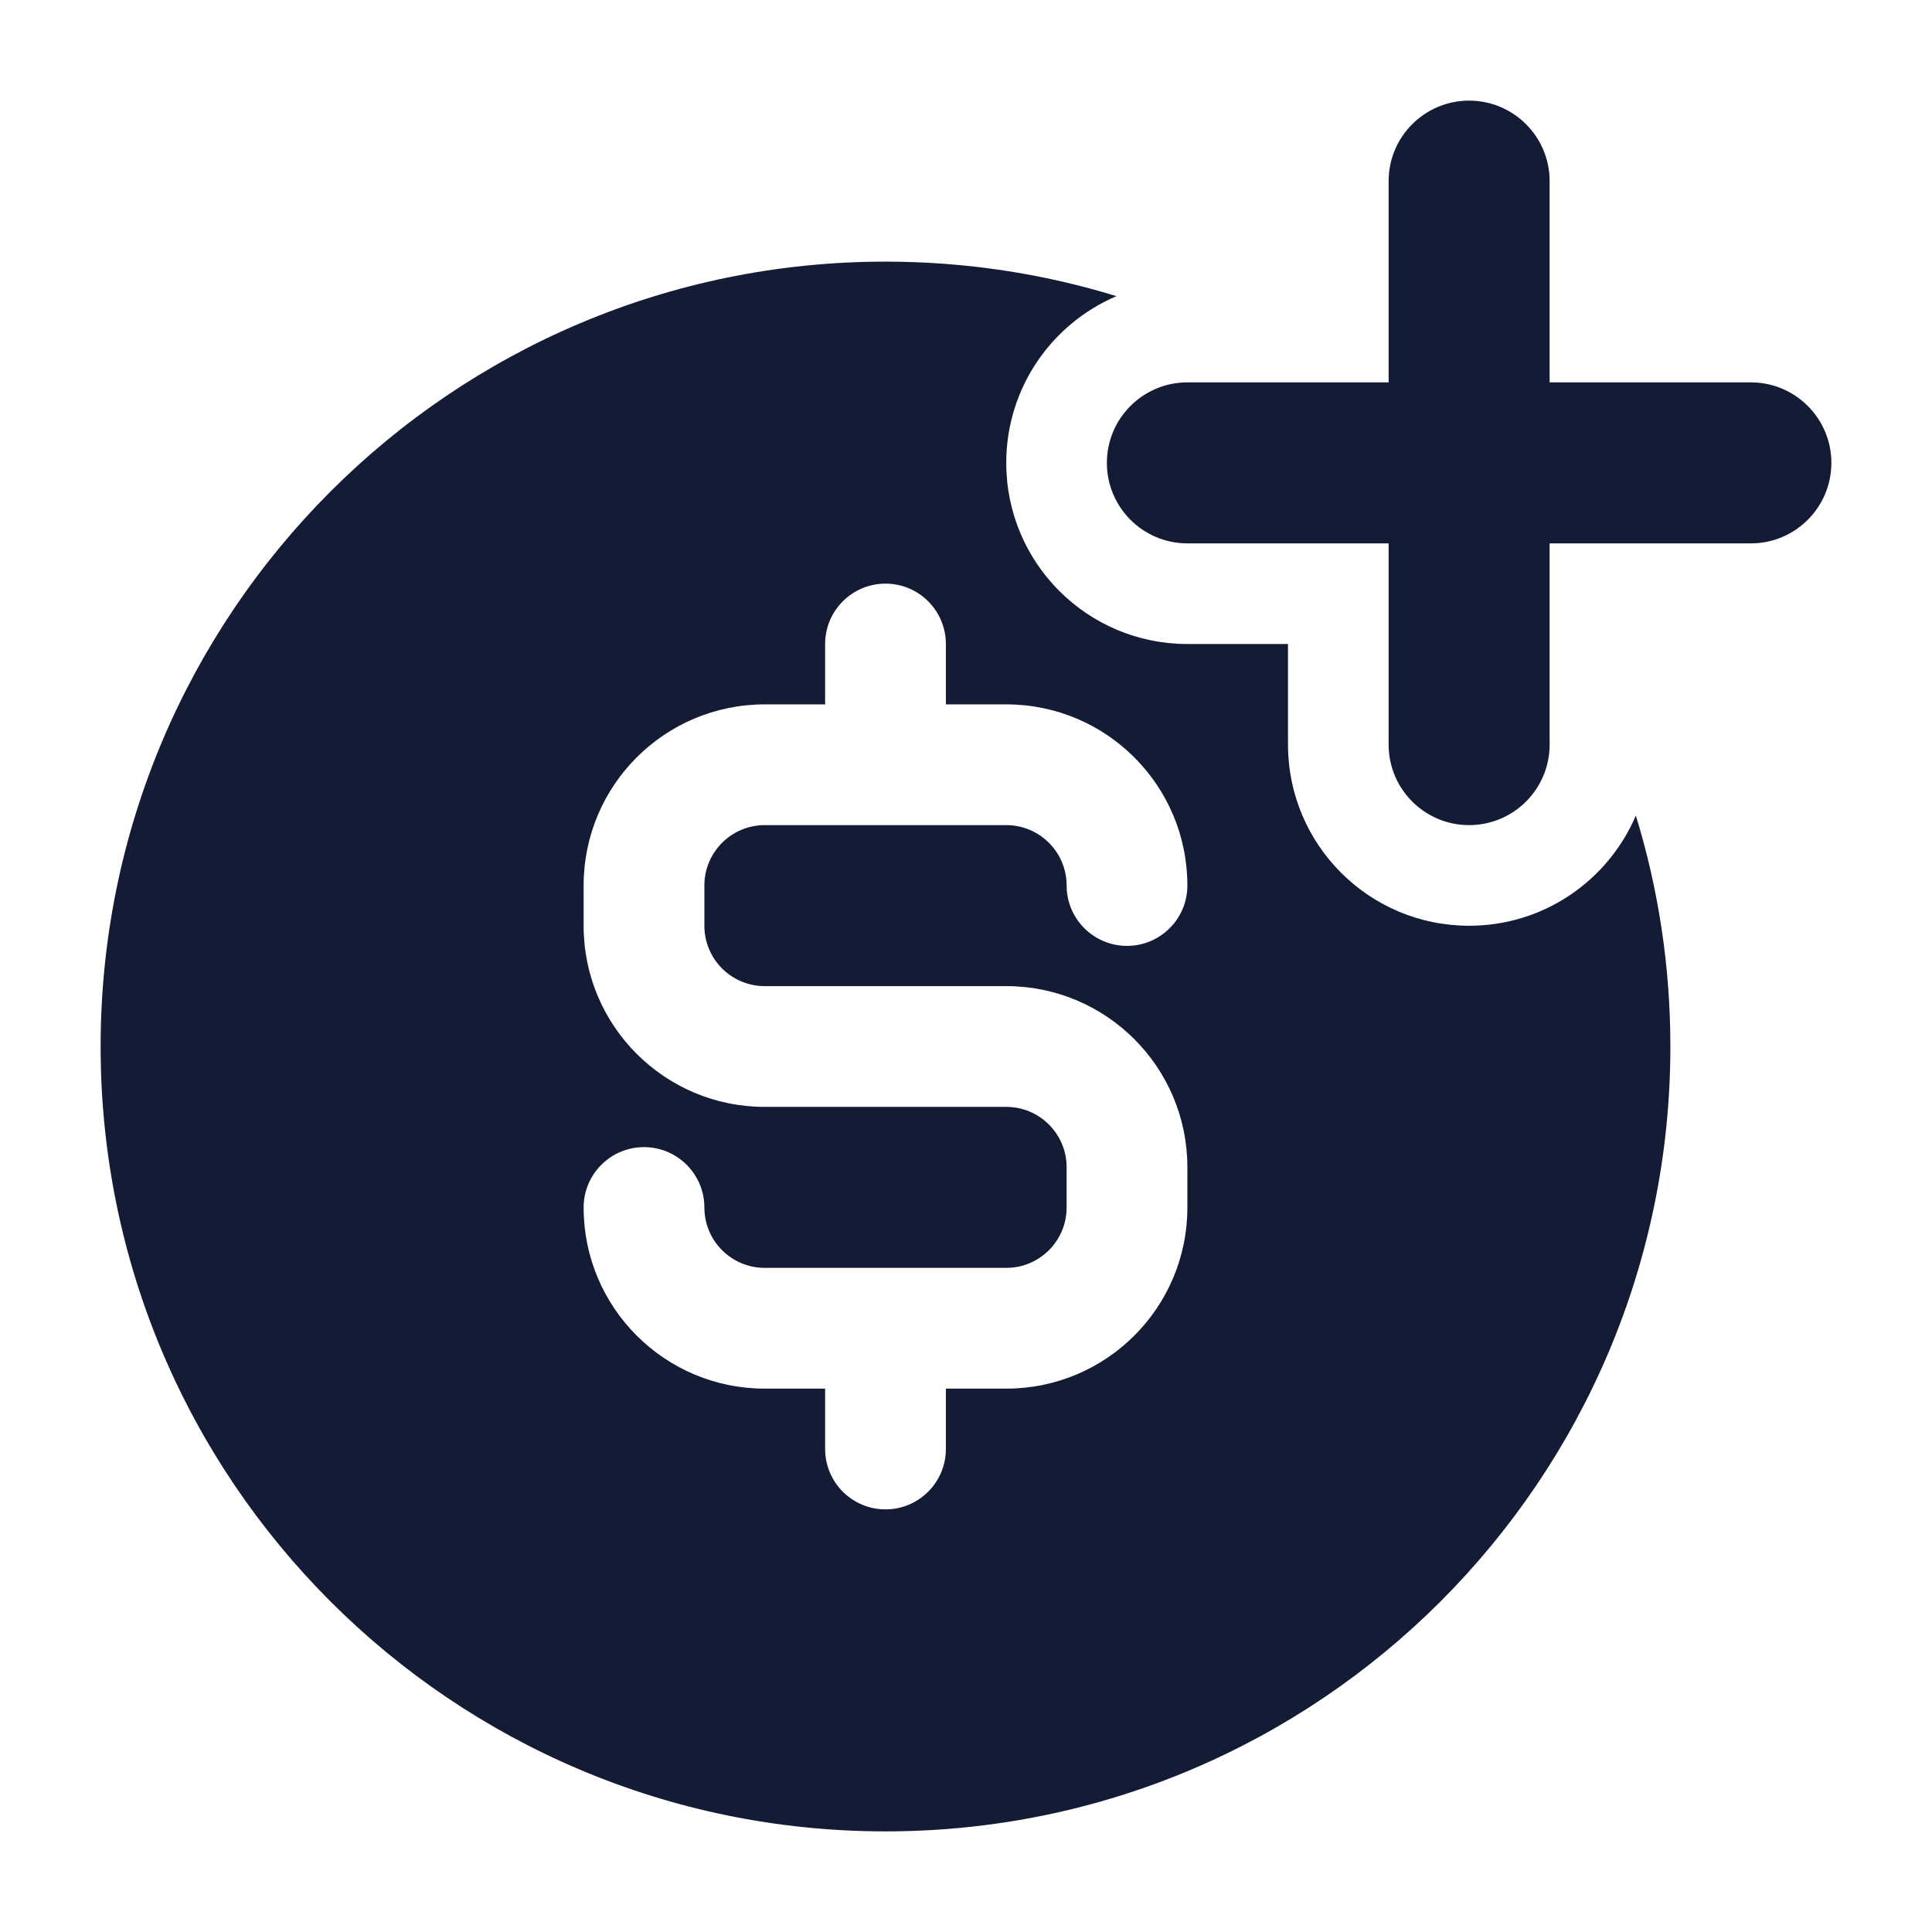<svg width="24" height="24" viewBox="0 0 24 24" fill="none" xmlns="http://www.w3.org/2000/svg">
<path fill-rule="evenodd" clip-rule="evenodd" d="M19.25 2.25C19.25 1.698 18.802 1.25 18.25 1.25C17.698 1.25 17.25 1.698 17.25 2.25V4.75H14.75C14.198 4.75 13.75 5.198 13.75 5.75C13.75 6.302 14.198 6.75 14.75 6.75H17.25V9.25C17.25 9.802 17.698 10.25 18.25 10.25C18.802 10.25 19.25 9.802 19.25 9.25V6.75H21.75C22.302 6.75 22.75 6.302 22.75 5.75C22.75 5.198 22.302 4.75 21.75 4.75H19.25V2.25ZM13.869 3.679C12.962 3.4 11.998 3.25 11 3.25C5.615 3.25 1.25 7.615 1.25 13C1.25 18.385 5.615 22.75 11 22.75C16.385 22.75 20.75 18.385 20.75 13C20.75 12.002 20.6 11.038 20.321 10.131C19.978 10.936 19.18 11.5 18.25 11.5C17.007 11.5 16 10.493 16 9.25V8H14.75C13.507 8 12.5 6.993 12.5 5.75C12.5 4.82 13.064 4.022 13.869 3.679ZM11 7.25C11.414 7.25 11.75 7.586 11.75 8V8.75H12.5C13.743 8.75 14.75 9.757 14.75 11C14.75 11.414 14.414 11.75 14 11.75C13.586 11.75 13.25 11.414 13.25 11C13.25 10.586 12.914 10.25 12.5 10.25H9.5C9.086 10.25 8.75 10.586 8.75 11V11.5C8.75 11.914 9.086 12.25 9.5 12.25H12.5C13.743 12.25 14.75 13.257 14.75 14.5V15C14.75 16.243 13.743 17.25 12.5 17.25H11.75V18C11.75 18.414 11.414 18.75 11 18.75C10.586 18.75 10.25 18.414 10.25 18V17.25H9.5C8.257 17.25 7.25 16.243 7.25 15C7.25 14.586 7.586 14.25 8 14.25C8.414 14.25 8.75 14.586 8.75 15C8.75 15.414 9.086 15.75 9.5 15.75H12.5C12.914 15.75 13.25 15.414 13.25 15V14.5C13.25 14.086 12.914 13.75 12.5 13.75H9.5C8.257 13.75 7.25 12.743 7.25 11.5V11C7.25 9.757 8.257 8.75 9.5 8.75H10.25V8C10.25 7.586 10.586 7.25 11 7.25Z" fill="#141B34"/>
</svg>
